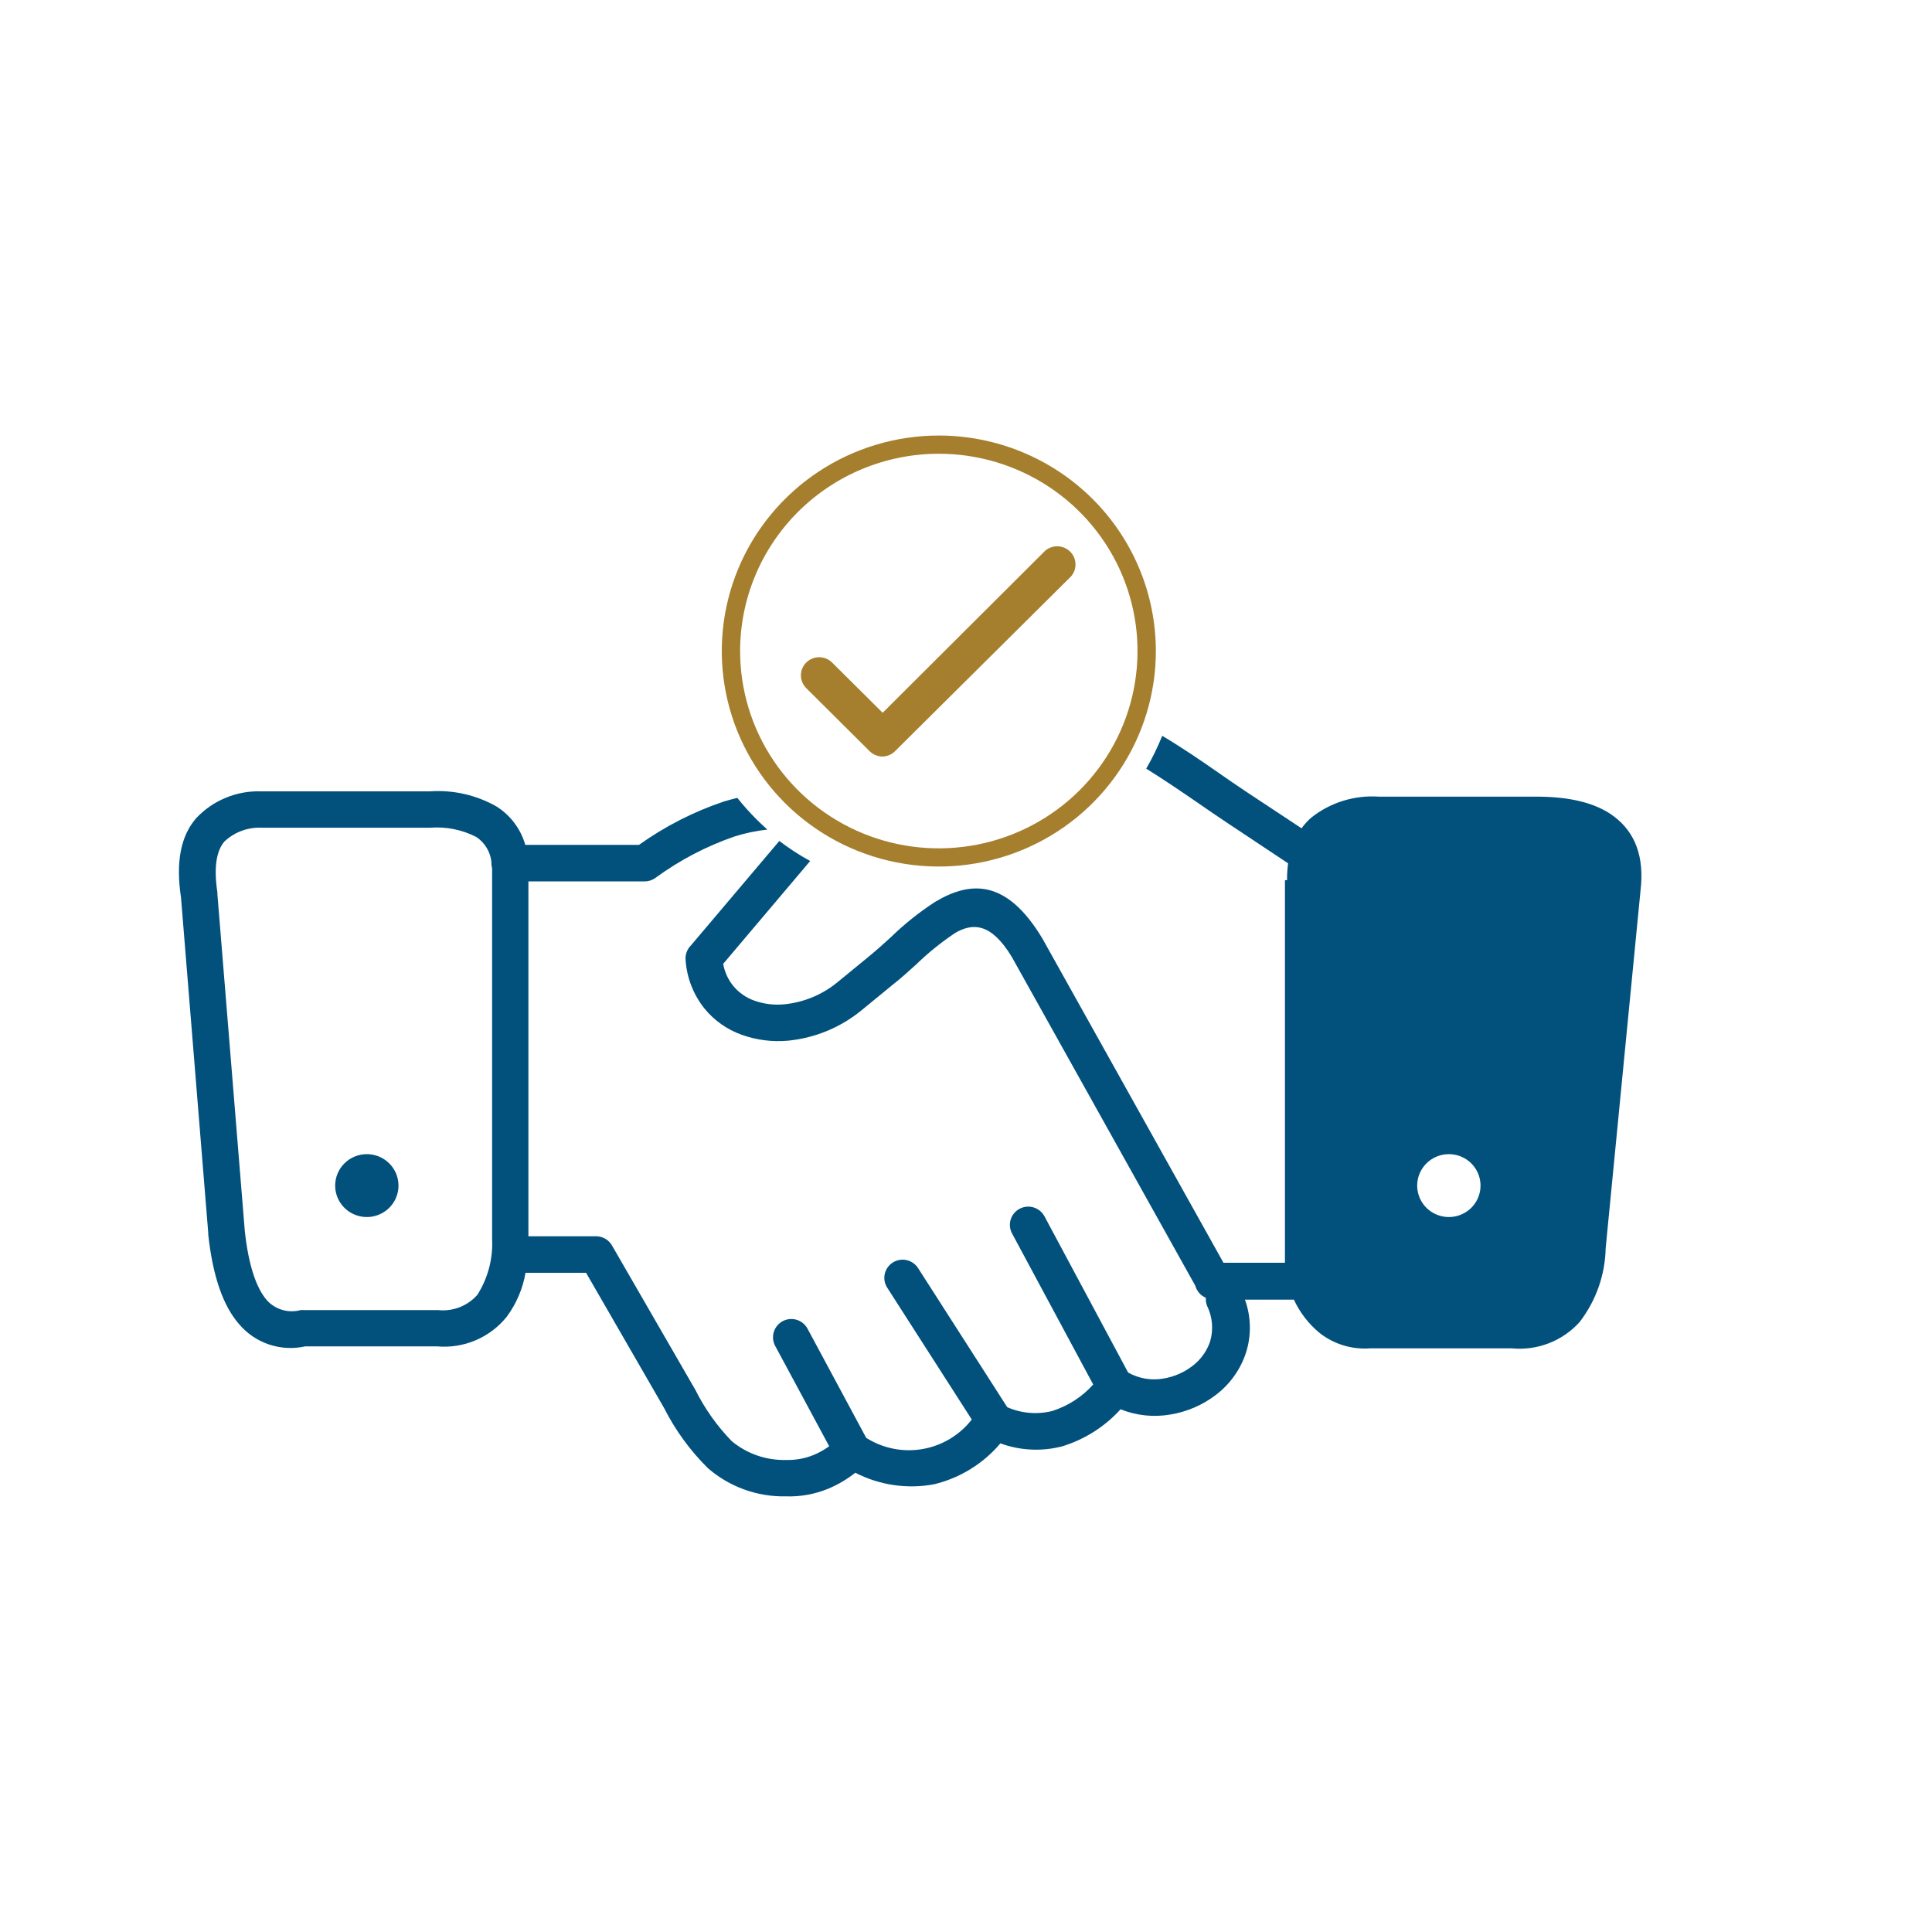 <svg width="173" height="173" viewBox="0 0 173 173" fill="none" xmlns="http://www.w3.org/2000/svg">
<g clip-path="url(#clip0_4_389)">
<path fill-rule="evenodd" clip-rule="evenodd" d="M19.469 80.1L21.921 110.227C22.253 113.321 22.959 115.332 23.884 116.415C24.255 116.83 24.735 117.134 25.271 117.293C25.807 117.451 26.377 117.458 26.917 117.312C27.013 117.302 27.111 117.302 27.207 117.312H39.225C39.882 117.382 40.547 117.293 41.162 117.052C41.777 116.812 42.324 116.427 42.757 115.93C43.691 114.448 44.148 112.717 44.066 110.969V77.759C44.023 77.608 44.002 77.452 44.003 77.295V77.171C43.954 76.728 43.809 76.299 43.578 75.917C43.346 75.534 43.034 75.206 42.663 74.954C41.385 74.294 39.945 74.004 38.508 74.118H23.489C22.868 74.083 22.246 74.175 21.661 74.388C21.077 74.6 20.543 74.93 20.092 75.356C19.376 76.202 19.126 77.666 19.469 79.935V80.09V80.1ZM115.247 78.822C115.245 78.315 115.277 77.808 115.341 77.305L109.773 73.603C108.973 73.077 108.101 72.468 107.218 71.86C105.712 70.828 104.195 69.797 102.637 68.827C103.186 67.883 103.665 66.901 104.071 65.888C105.805 66.919 107.457 68.044 109.098 69.188C109.908 69.756 110.718 70.312 111.601 70.9L116.546 74.17C116.796 73.823 117.086 73.504 117.408 73.221C119.113 71.862 121.271 71.188 123.453 71.334H137.538C140.488 71.334 142.887 71.86 144.549 73.128C146.398 74.541 147.27 76.686 146.896 79.781L143.78 111.753C143.733 114.155 142.914 116.478 141.443 118.385C140.688 119.224 139.744 119.873 138.688 120.282C137.632 120.691 136.494 120.846 135.367 120.737H122.695C121.06 120.86 119.439 120.367 118.156 119.354C117.176 118.543 116.392 117.525 115.86 116.374H111.477C112.037 117.916 112.066 119.599 111.56 121.159C111.073 122.625 110.159 123.914 108.932 124.862C107.723 125.803 106.294 126.424 104.777 126.667C103.283 126.922 101.747 126.758 100.342 126.193C98.941 127.738 97.147 128.882 95.148 129.503C93.31 129.989 91.366 129.899 89.581 129.245C88.047 131.061 85.969 132.344 83.65 132.907C81.246 133.358 78.759 132.995 76.587 131.875C75.847 132.462 75.029 132.945 74.156 133.309C72.956 133.803 71.663 134.035 70.365 133.99C67.802 134.042 65.313 133.14 63.385 131.463C61.793 129.886 60.467 128.064 59.459 126.069L52.479 113.971H47.057C46.813 115.396 46.236 116.745 45.374 117.911C44.636 118.829 43.681 119.551 42.594 120.014C41.506 120.476 40.32 120.665 39.142 120.561H27.322C26.245 120.8 25.123 120.74 24.078 120.387C23.034 120.034 22.108 119.402 21.401 118.56C20.009 116.962 19.064 114.373 18.648 110.557V110.412L16.208 80.369C15.719 77.13 16.208 74.83 17.568 73.262C18.306 72.477 19.203 71.856 20.2 71.442C21.198 71.027 22.273 70.829 23.354 70.859H38.519C40.587 70.72 42.65 71.19 44.45 72.21C45.71 73.003 46.631 74.23 47.036 75.655H57.215C59.545 73.992 62.111 72.682 64.829 71.767C65.224 71.653 65.618 71.54 66.023 71.447C66.562 72.121 67.138 72.765 67.748 73.376C68.059 73.685 68.381 73.984 68.714 74.283C67.727 74.392 66.753 74.596 65.805 74.892C63.278 75.76 60.897 77.002 58.742 78.574C58.445 78.803 58.079 78.926 57.703 78.924H47.316V110.701H53.372C53.675 110.702 53.971 110.785 54.23 110.941C54.488 111.098 54.698 111.322 54.837 111.588L62.263 124.45C63.105 126.135 64.201 127.683 65.514 129.039C66.878 130.178 68.615 130.78 70.396 130.731C71.236 130.755 72.071 130.604 72.848 130.287C73.345 130.082 73.816 129.819 74.25 129.503L69.409 120.51C69.207 120.128 69.164 119.682 69.29 119.268C69.417 118.855 69.702 118.508 70.085 118.303C70.275 118.202 70.483 118.139 70.698 118.118C70.913 118.097 71.13 118.118 71.336 118.18C71.543 118.242 71.735 118.344 71.901 118.48C72.068 118.616 72.206 118.784 72.308 118.973L77.563 128.75C79.06 129.7 80.861 130.058 82.61 129.754C84.36 129.451 85.931 128.507 87.016 127.11L79.443 115.301C79.21 114.937 79.131 114.496 79.224 114.075C79.318 113.653 79.576 113.286 79.942 113.053C80.308 112.821 80.753 112.742 81.177 112.835C81.602 112.928 81.972 113.184 82.206 113.548L90.194 126.007C91.462 126.562 92.88 126.682 94.224 126.347C95.638 125.896 96.904 125.077 97.891 123.975L90.62 110.443C90.416 110.06 90.374 109.613 90.502 109.199C90.631 108.785 90.92 108.439 91.305 108.236C91.691 108.034 92.142 107.992 92.559 108.12C92.975 108.247 93.324 108.534 93.528 108.917L101.017 122.903C101.98 123.446 103.105 123.636 104.195 123.439C105.148 123.281 106.044 122.887 106.803 122.294C107.519 121.745 108.057 120.999 108.35 120.149C108.67 119.093 108.581 117.956 108.101 116.962C107.998 116.725 107.955 116.466 107.976 116.209C107.746 116.111 107.542 115.963 107.378 115.775C107.215 115.588 107.096 115.366 107.031 115.126L90.609 85.701C88.781 82.668 87.14 82.606 85.54 83.535C84.289 84.368 83.117 85.314 82.04 86.361C81.323 87.01 80.596 87.671 79.963 88.155L77.044 90.548C75.186 92.039 72.93 92.957 70.552 93.189C69.144 93.315 67.726 93.132 66.397 92.652C65.099 92.186 63.953 91.377 63.084 90.311C62.087 89.065 61.496 87.547 61.391 85.959C61.37 85.723 61.401 85.486 61.481 85.263C61.562 85.04 61.691 84.838 61.858 84.669L69.784 75.304C70.658 75.97 71.582 76.57 72.546 77.099L64.756 86.309C64.883 87.022 65.186 87.692 65.639 88.258C66.137 88.87 66.795 89.334 67.54 89.599C68.401 89.906 69.32 90.019 70.23 89.93C71.96 89.758 73.6 89.084 74.946 87.99L77.813 85.639C78.529 85.051 79.132 84.504 79.734 83.958C80.966 82.754 82.316 81.675 83.764 80.74C86.974 78.832 90.173 78.77 93.341 84.04L109.555 113.073H115.06V78.811L115.247 78.822ZM32.837 103.348C33.398 103.346 33.948 103.509 34.415 103.817C34.883 104.125 35.248 104.564 35.464 105.079C35.681 105.593 35.738 106.159 35.63 106.706C35.522 107.253 35.252 107.756 34.856 108.151C34.46 108.545 33.955 108.815 33.404 108.924C32.854 109.034 32.284 108.978 31.765 108.765C31.246 108.553 30.803 108.192 30.491 107.729C30.178 107.265 30.012 106.721 30.012 106.163C30.012 105.418 30.309 104.704 30.839 104.176C31.368 103.648 32.087 103.35 32.837 103.348ZM129.727 103.348C130.288 103.346 130.837 103.509 131.305 103.817C131.772 104.125 132.138 104.564 132.354 105.079C132.57 105.593 132.628 106.159 132.519 106.706C132.411 107.253 132.142 107.756 131.746 108.151C131.35 108.545 130.844 108.815 130.294 108.924C129.744 109.034 129.173 108.978 128.654 108.765C128.135 108.553 127.692 108.192 127.38 107.729C127.068 107.265 126.901 106.721 126.901 106.163C126.901 105.42 127.197 104.707 127.725 104.18C128.252 103.652 128.968 103.353 129.716 103.348H129.727Z" fill="#02517D"/>
<path fill-rule="evenodd" clip-rule="evenodd" d="M79.038 67.745C78.603 67.742 78.186 67.572 77.875 67.27L72.193 61.618C71.888 61.313 71.716 60.9 71.717 60.47C71.718 60.039 71.891 59.627 72.198 59.324C72.506 59.02 72.922 58.85 73.355 58.851C73.788 58.852 74.204 59.023 74.51 59.328L79.038 63.825L93.58 49.324C93.893 49.05 94.3 48.905 94.717 48.918C95.134 48.931 95.53 49.102 95.825 49.395C96.121 49.688 96.292 50.081 96.305 50.496C96.318 50.91 96.172 51.313 95.896 51.624L80.139 67.27C79.846 67.561 79.453 67.731 79.038 67.745Z" fill="#A57F2D"/>
<path fill-rule="evenodd" clip-rule="evenodd" d="M84.066 40.63C87.585 40.63 91.025 41.666 93.951 43.607C96.877 45.548 99.157 48.308 100.504 51.536C101.851 54.764 102.203 58.317 101.517 61.744C100.83 65.171 99.135 68.319 96.647 70.79C94.159 73.261 90.988 74.944 87.537 75.625C84.085 76.307 80.508 75.957 77.257 74.62C74.005 73.282 71.227 71.018 69.271 68.113C67.316 65.207 66.273 61.791 66.273 58.297C66.275 53.612 68.151 49.12 71.487 45.807C74.823 42.495 79.347 40.632 84.066 40.63ZM84.066 39C80.222 39 76.465 40.132 73.269 42.252C70.073 44.373 67.582 47.386 66.111 50.912C64.64 54.438 64.255 58.318 65.005 62.062C65.755 65.805 67.606 69.243 70.324 71.942C73.042 74.641 76.504 76.479 80.274 77.223C84.044 77.968 87.951 77.586 91.503 76.125C95.054 74.665 98.089 72.191 100.224 69.018C102.36 65.844 103.5 62.114 103.5 58.297C103.5 55.763 102.997 53.254 102.02 50.912C101.044 48.571 99.612 46.444 97.808 44.652C96.003 42.86 93.861 41.439 91.503 40.469C89.145 39.499 86.618 39 84.066 39Z" fill="#A57F2D"/>
</g>
<defs>
<clipPath id="clip0_4_389">
<rect width="131" height="95" fill="white" transform="translate(16 39)"/>
</clipPath>
</defs>
</svg>
